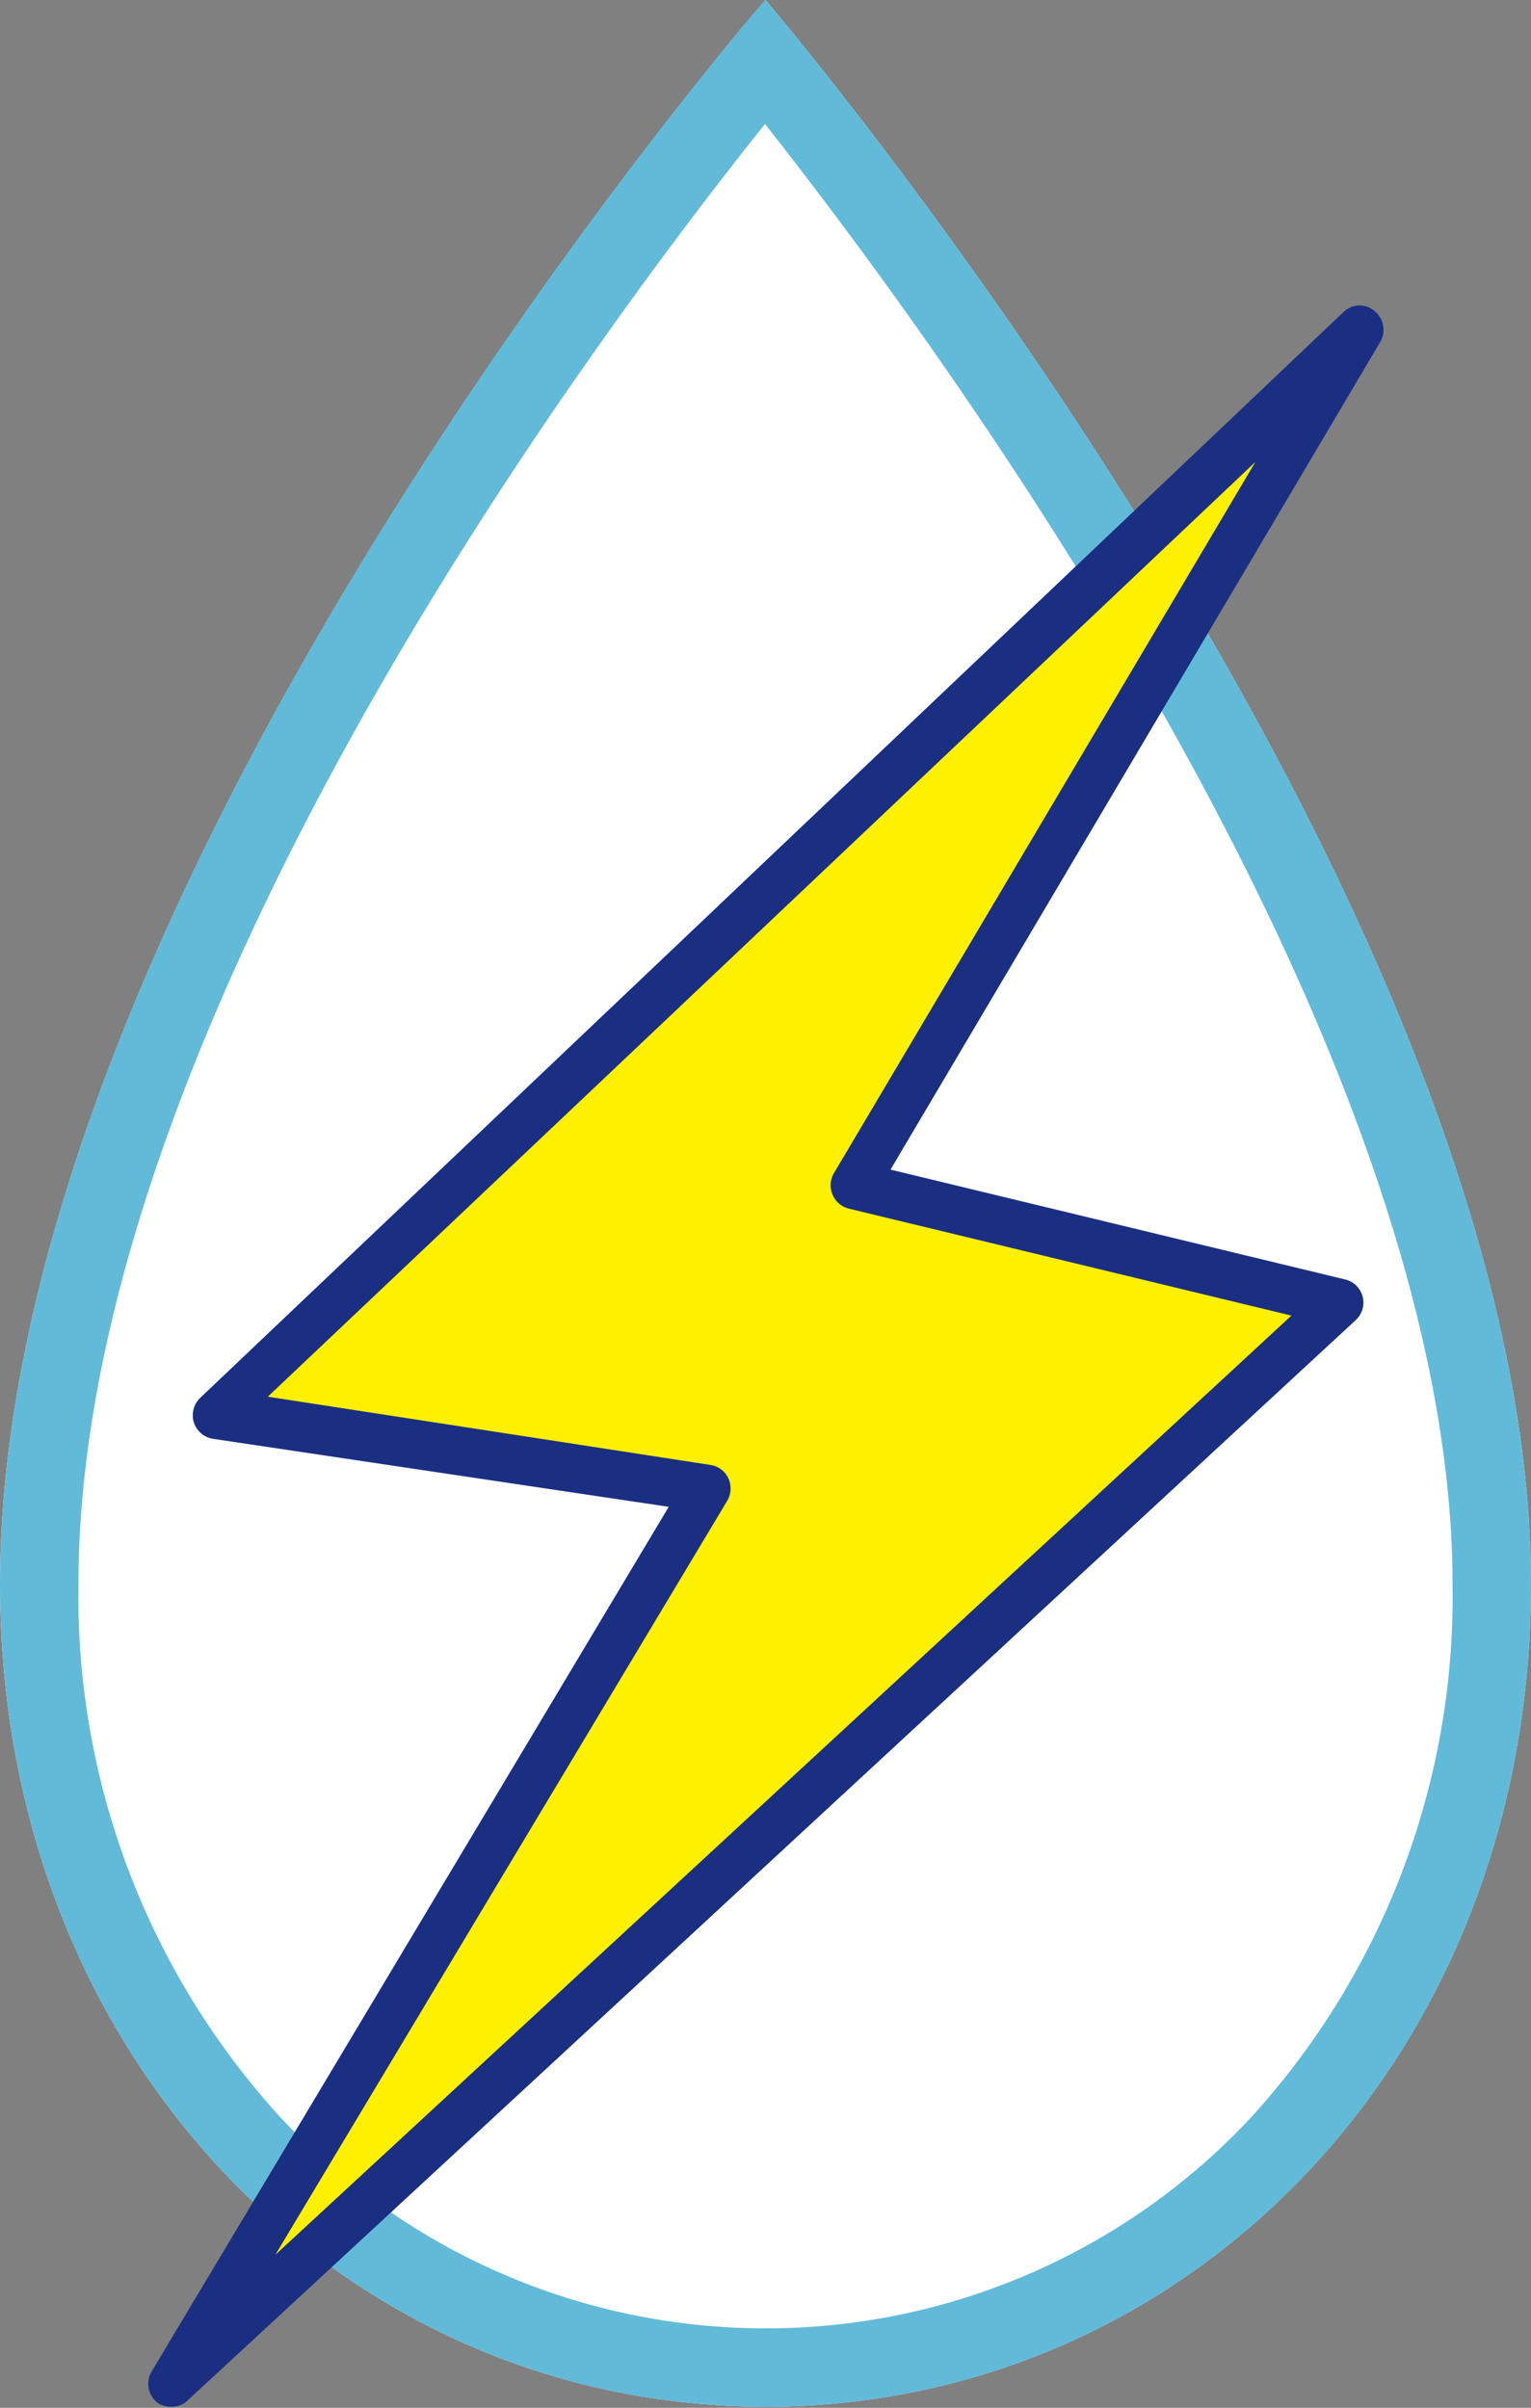 <svg xmlns="http://www.w3.org/2000/svg" viewBox="0 0 58.54 92.04"><rect x="0" y="0" width="58.54" height="92.04" fill="#808080" stroke="none"/><defs><style>.cls-1{fill:#fff;}.cls-2{fill:#62bad9;}.cls-3{fill:#fff000;}.cls-4{fill:#1a2f82;}</style></defs><g id="レイヤー_2" data-name="レイヤー 2"><g id="レイヤー_1-2" data-name="レイヤー 1"><path class="cls-1" d="M58.54,60.56C58.54,78.65,45.43,92,29.27,92S0,78.65,0,60.56C0,33.66,29.27,0,29.27,0S58.54,34.24,58.54,60.56Z"/><path class="cls-2" d="M29.25,4.74C36,13.3,55.54,39.84,55.54,60.56A29.53,29.53,0,0,1,47.78,81a25.38,25.38,0,0,1-37,0A29.53,29.53,0,0,1,3,60.56C3,39.42,22.48,13.21,29.25,4.74m0-4.74S0,33.66,0,60.56C0,78.65,13.1,92,29.27,92S58.54,78.65,58.54,60.56C58.54,34.24,29.27,0,29.27,0Z"/><polygon class="cls-3" points="52.01 12.57 8.27 54.06 27.04 56.9 6.53 91.12 51.24 49.8 32.66 45.31 52.01 12.57"/><path class="cls-4" d="M6.53,92A.86.86,0,0,1,6,91.83a.92.92,0,0,1-.2-1.18L25.57,57.6,8.14,55a.92.92,0,0,1-.73-.63.93.93,0,0,1,.25-.94L51.4,11.9a.88.88,0,0,1,1.17,0,.92.92,0,0,1,.2,1.18L34.05,44.71l17.39,4.2a.91.91,0,0,1,.39,1.56L7.13,91.8A.88.88,0,0,1,6.53,92Zm3.71-38.61L27.17,56a.9.9,0,0,1,.68.51.93.93,0,0,1-.05.87L10.53,86.19l38.85-35.9L32.45,46.2a.92.92,0,0,1-.56-1.36L48,17.66Z"/></g></g></svg>